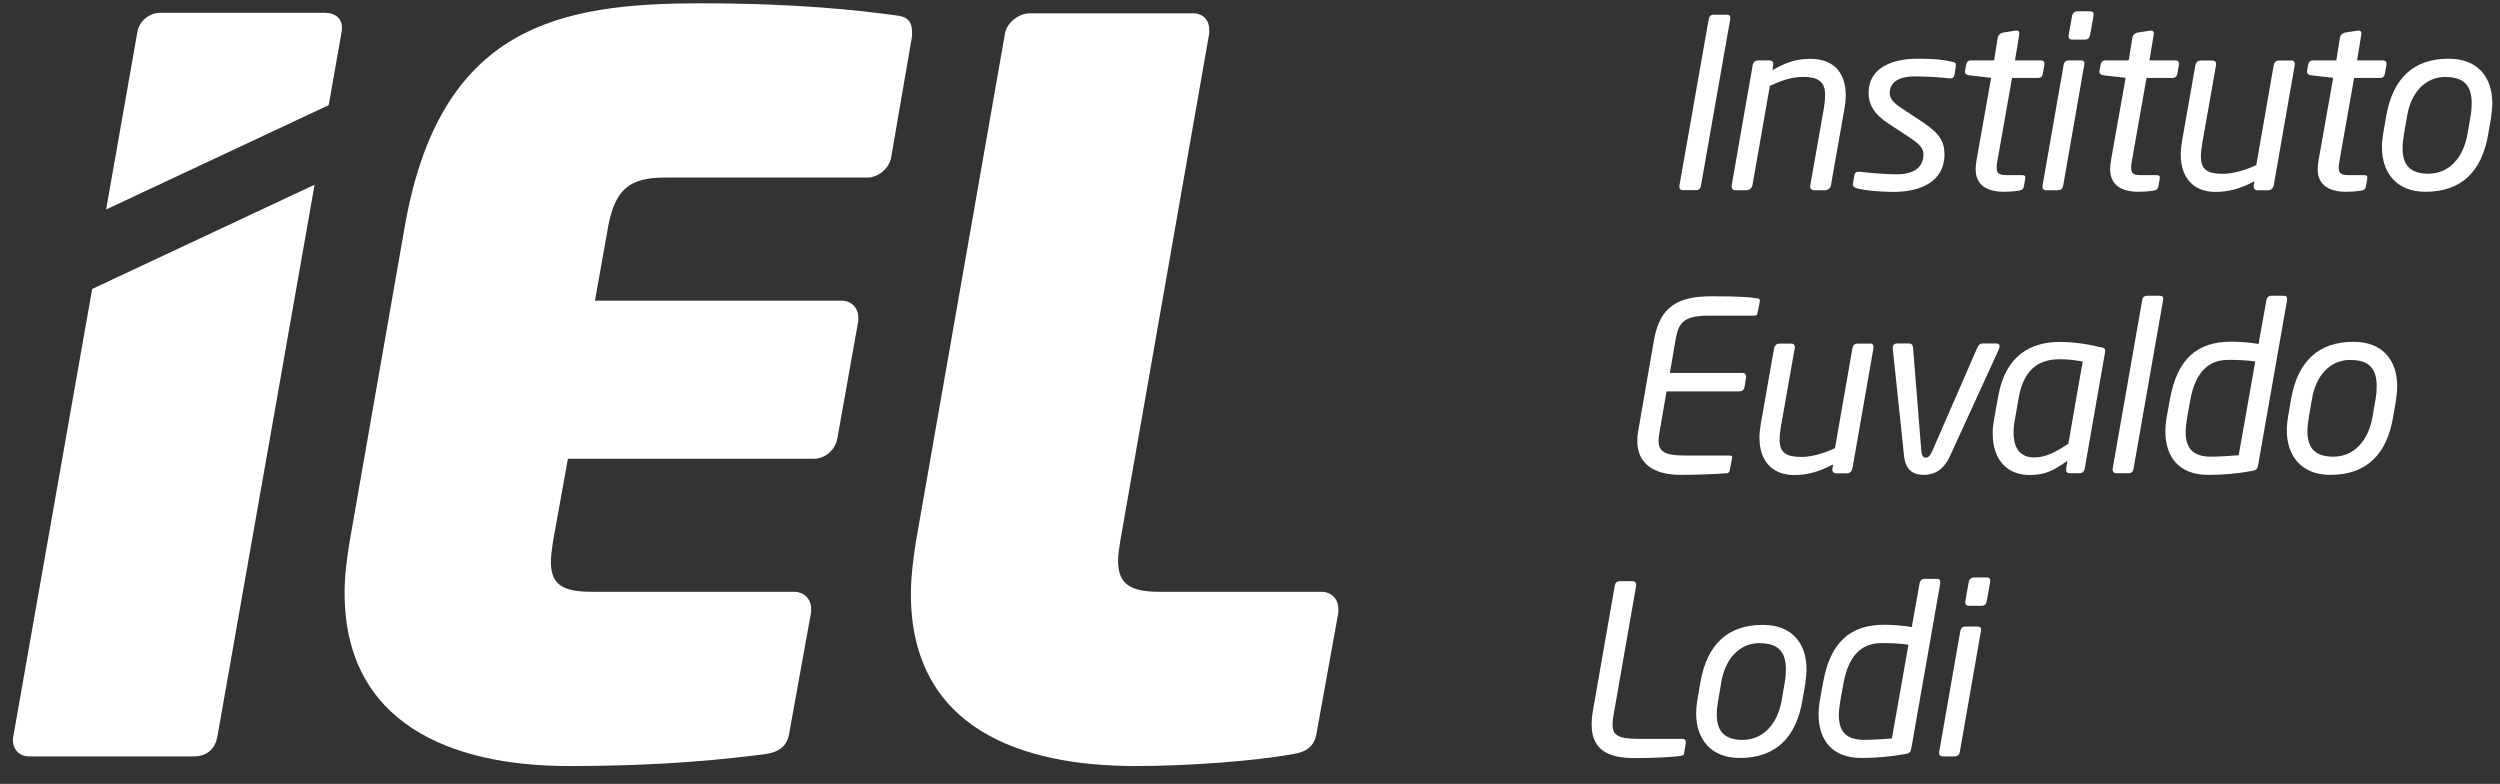 <svg width="118.0" height="37.0" preserveAspectRatio="xMinYMin meet" viewBox="0 0 118 37" xmlns="http://www.w3.org/2000/svg" version="1.0" fill-rule="evenodd" xmlns:xlink="http://www.w3.org/1999/xlink"><rect x="0" y="0" width="118" height="37" fill="#333333" stroke="none"/><title>...</title><desc>...</desc><g id="group" transform="scale(1,-1) translate(0,-37)" clip="0 0 118 37"><g transform=""><g transform=" matrix(1,0,0,-1,0,37)"><g transform=""><path d="M 16.126 1.5 C 16.223 0.889 15.841 0.604 15.321 0.604 L 7.575 0.604 C 7.055 0.604 6.583 0.98 6.486 1.5 L 5.009 9.887 L 15.515 4.962 L 16.126 1.5 Z " style="stroke: none; stroke-linecap: butt; stroke-width: 1; fill: rgb(100%,100%,100%); fill-rule: evenodd;"/></g><g transform=""><path d="M 4.35 13.639 L 0.628 34.759 C 0.531 35.231 0.816 35.703 1.384 35.703 L 9.13 35.703 C 9.838 35.703 10.171 35.279 10.262 34.759 L 14.849 8.719 L 4.35 13.639 Z " style="stroke: none; stroke-linecap: butt; stroke-width: 1; fill: rgb(100%,100%,100%); fill-rule: evenodd;"/></g><g transform=""><path d="M 43.055 1.67 L 42.062 7.437 C 41.965 7.957 41.451 8.381 40.931 8.381 L 31.387 8.381 C 29.687 8.381 29.027 8.949 28.695 10.741 L 28.083 14.19 L 39.708 14.19 C 40.18 14.19 40.513 14.523 40.513 14.995 L 40.513 15.134 L 39.521 20.707 C 39.424 21.228 38.952 21.651 38.431 21.651 L 26.806 21.651 L 26.099 25.573 C 26.05 25.948 26.002 26.232 26.002 26.517 C 26.002 27.606 26.57 27.933 27.938 27.933 L 37.481 27.933 C 37.953 27.933 38.286 28.266 38.286 28.738 L 38.286 28.883 L 37.245 34.644 C 37.148 35.213 36.773 35.497 36.156 35.588 C 34.316 35.824 31.43 36.157 26.849 36.157 C 21.318 36.157 16.265 34.172 16.265 27.981 C 16.265 27.225 16.362 26.42 16.501 25.573 L 19.097 10.735 C 20.749 1.198 26.419 0.157 33.082 0.157 C 37.663 0.157 40.549 0.49 42.292 0.726 C 42.812 0.774 43.048 1.01 43.048 1.482 L 43.048 1.67 L 43.055 1.67 Z " style="stroke: none; stroke-linecap: butt; stroke-width: 1; fill: rgb(100%,100%,100%); fill-rule: evenodd;"/></g><g transform=""><path d="M 63.176 28.883 L 62.135 34.644 C 62.038 35.213 61.663 35.497 61.046 35.588 C 59.248 35.921 56.083 36.157 53.578 36.157 C 48.241 36.157 42.994 34.408 42.994 28.03 C 42.994 27.273 43.091 26.468 43.23 25.573 L 47.436 1.573 C 47.533 1.052 48.096 0.629 48.616 0.629 L 56.319 0.629 C 56.791 0.629 57.076 0.961 57.076 1.385 L 57.076 1.573 L 52.87 25.573 C 52.822 25.905 52.773 26.19 52.773 26.468 C 52.773 27.558 53.342 27.933 54.71 27.933 L 62.365 27.933 C 62.837 27.933 63.17 28.266 63.17 28.738 L 63.17 28.883 L 63.176 28.883 Z " style="stroke: none; stroke-linecap: butt; stroke-width: 1; fill: rgb(100%,100%,100%); fill-rule: evenodd;"/></g><g transform=""><path d="M 81.498 0.695 C 81.643 0.695 81.686 0.762 81.667 0.907 L 80.288 8.75 C 80.263 8.907 80.197 8.974 80.04 8.974 L 79.428 8.974 C 79.283 8.974 79.253 8.865 79.271 8.75 L 80.651 0.907 C 80.675 0.798 80.717 0.695 80.887 0.695 L 81.498 0.695 Z " style="stroke: none; stroke-linecap: butt; stroke-width: 1; fill: rgb(100%,100%,100%); fill-rule: evenodd;"/></g><g transform=""><path d="M 87.065 5.089 L 86.418 8.756 C 86.394 8.877 86.273 8.98 86.152 8.98 L 85.619 8.98 C 85.486 8.98 85.419 8.871 85.444 8.756 L 86.091 5.089 C 86.127 4.877 86.145 4.653 86.145 4.478 C 86.145 3.945 85.922 3.63 85.111 3.63 C 84.687 3.63 84.251 3.721 83.537 4.054 L 82.714 8.756 C 82.69 8.865 82.569 8.98 82.448 8.98 L 81.903 8.98 C 81.77 8.98 81.716 8.859 81.734 8.756 L 82.727 3.074 C 82.751 2.953 82.817 2.85 83.017 2.85 L 83.483 2.85 C 83.658 2.85 83.719 2.916 83.695 3.074 L 83.658 3.31 C 84.191 3.007 84.693 2.777 85.45 2.777 C 86.642 2.777 87.12 3.534 87.12 4.49 C 87.12 4.677 87.096 4.901 87.065 5.089 Z " style="stroke: none; stroke-linecap: butt; stroke-width: 1; fill: rgb(100%,100%,100%); fill-rule: evenodd;"/></g><g transform=""><path d="M 92.142 2.916 C 92.312 2.953 92.33 2.983 92.312 3.14 L 92.257 3.509 C 92.233 3.642 92.167 3.721 92.003 3.697 C 91.622 3.655 90.993 3.606 90.363 3.606 C 89.849 3.606 89.195 3.751 89.195 4.399 C 89.195 4.677 89.419 4.889 89.794 5.131 L 90.787 5.791 C 91.555 6.305 91.779 6.692 91.779 7.285 C 91.779 8.599 90.611 9.058 89.383 9.058 C 88.917 9.058 88.136 9.016 87.646 8.889 C 87.537 8.865 87.434 8.786 87.459 8.665 L 87.525 8.278 C 87.561 8.133 87.616 8.09 87.803 8.108 C 88.33 8.175 89.129 8.229 89.528 8.229 C 90.188 8.229 90.787 7.993 90.787 7.285 C 90.787 7.031 90.654 6.832 90.139 6.493 L 89.135 5.833 C 88.524 5.434 88.197 4.986 88.197 4.387 C 88.197 3.152 89.389 2.771 90.502 2.771 C 91.362 2.771 91.658 2.813 92.142 2.916 Z " style="stroke: none; stroke-linecap: butt; stroke-width: 1; fill: rgb(100%,100%,100%); fill-rule: evenodd;"/></g><g transform=""><path d="M 96.318 2.85 C 96.451 2.85 96.518 2.916 96.493 3.074 L 96.427 3.455 C 96.391 3.654 96.294 3.679 96.173 3.679 L 94.968 3.679 L 94.278 7.588 C 94.254 7.721 94.242 7.824 94.242 7.909 C 94.242 8.229 94.4 8.266 94.757 8.266 L 95.434 8.266 C 95.555 8.266 95.61 8.302 95.592 8.423 L 95.525 8.81 C 95.501 8.913 95.447 8.98 95.289 8.998 C 95.065 9.034 94.799 9.052 94.587 9.052 C 93.831 9.052 93.25 8.762 93.25 7.993 C 93.25 7.848 93.262 7.739 93.292 7.558 L 93.982 3.673 L 92.923 3.552 C 92.814 3.54 92.723 3.461 92.748 3.352 L 92.802 3.049 C 92.838 2.892 92.923 2.85 93.044 2.85 L 94.121 2.85 L 94.297 1.76 C 94.321 1.651 94.418 1.561 94.545 1.536 L 95.138 1.446 C 95.295 1.421 95.325 1.524 95.307 1.633 L 95.108 2.85 L 96.312 2.85 L 96.318 2.85 Z " style="stroke: none; stroke-linecap: butt; stroke-width: 1; fill: rgb(100%,100%,100%); fill-rule: evenodd;"/></g><g transform=""><path d="M 98.2 2.85 C 98.333 2.85 98.412 2.892 98.375 3.074 L 97.383 8.756 C 97.359 8.877 97.304 8.98 97.117 8.98 L 96.584 8.98 C 96.427 8.98 96.384 8.871 96.409 8.756 L 97.401 3.074 C 97.437 2.874 97.546 2.85 97.667 2.85 L 98.2 2.85 Z M 98.635 0.532 C 98.793 0.532 98.835 0.599 98.811 0.756 L 98.654 1.645 C 98.617 1.803 98.563 1.869 98.387 1.869 L 97.819 1.869 C 97.649 1.869 97.619 1.76 97.643 1.645 L 97.8 0.756 C 97.825 0.635 97.903 0.532 98.067 0.532 L 98.635 0.532 Z " style="stroke: none; stroke-linecap: butt; stroke-width: 1; fill: rgb(100%,100%,100%); fill-rule: evenodd;"/></g><g transform=""><path d="M 102.666 2.85 C 102.799 2.85 102.865 2.916 102.841 3.074 L 102.775 3.455 C 102.738 3.654 102.642 3.679 102.521 3.679 L 101.316 3.679 L 100.626 7.588 C 100.602 7.721 100.59 7.824 100.59 7.909 C 100.59 8.229 100.747 8.266 101.105 8.266 L 101.782 8.266 C 101.903 8.266 101.958 8.302 101.94 8.423 L 101.873 8.81 C 101.849 8.913 101.794 8.98 101.637 8.998 C 101.413 9.034 101.147 9.052 100.935 9.052 C 100.179 9.052 99.598 8.762 99.598 7.993 C 99.598 7.848 99.61 7.739 99.64 7.558 L 100.33 3.673 L 99.271 3.552 C 99.162 3.54 99.071 3.461 99.095 3.352 L 99.15 3.049 C 99.186 2.892 99.271 2.85 99.392 2.85 L 100.475 2.85 L 100.651 1.76 C 100.675 1.651 100.772 1.561 100.893 1.536 L 101.486 1.446 C 101.643 1.421 101.673 1.524 101.655 1.633 L 101.455 2.85 L 102.66 2.85 L 102.666 2.85 Z " style="stroke: none; stroke-linecap: butt; stroke-width: 1; fill: rgb(100%,100%,100%); fill-rule: evenodd;"/></g><g transform=""><path d="M 108.142 2.85 C 108.3 2.85 108.33 2.971 108.312 3.074 L 107.319 8.756 C 107.295 8.877 107.186 8.98 107.065 8.98 L 106.545 8.98 C 106.412 8.98 106.357 8.871 106.375 8.756 L 106.412 8.556 C 105.746 8.901 105.22 9.058 104.56 9.058 C 103.604 9.058 102.932 8.465 102.932 7.297 C 102.932 7.086 102.956 6.862 102.999 6.62 L 103.622 3.08 C 103.658 2.91 103.767 2.856 103.888 2.856 L 104.421 2.856 C 104.554 2.856 104.62 2.934 104.596 3.08 L 103.949 6.747 C 103.906 6.995 103.882 7.201 103.882 7.382 C 103.882 8.005 104.185 8.205 104.917 8.205 C 105.383 8.205 105.94 8.048 106.496 7.794 L 107.319 3.08 C 107.344 2.959 107.398 2.856 107.586 2.856 L 108.13 2.856 L 108.142 2.85 Z " style="stroke: none; stroke-linecap: butt; stroke-width: 1; fill: rgb(100%,100%,100%); fill-rule: evenodd;"/></g><g transform=""><path d="M 112.463 2.85 C 112.596 2.85 112.663 2.916 112.639 3.074 L 112.572 3.455 C 112.536 3.654 112.439 3.679 112.318 3.679 L 111.114 3.679 L 110.424 7.588 C 110.4 7.721 110.388 7.824 110.388 7.909 C 110.388 8.229 110.545 8.266 110.902 8.266 L 111.58 8.266 C 111.701 8.266 111.755 8.302 111.737 8.423 L 111.67 8.81 C 111.646 8.913 111.592 8.98 111.434 8.998 C 111.211 9.034 110.944 9.052 110.732 9.052 C 109.976 9.052 109.395 8.762 109.395 7.993 C 109.395 7.848 109.407 7.739 109.437 7.558 L 110.127 3.673 L 109.068 3.552 C 108.959 3.54 108.869 3.461 108.893 3.352 L 108.947 3.049 C 108.984 2.892 109.068 2.85 109.189 2.85 L 110.273 2.85 L 110.448 1.76 C 110.472 1.651 110.569 1.561 110.69 1.536 L 111.283 1.446 C 111.44 1.421 111.471 1.524 111.453 1.633 L 111.253 2.85 L 112.457 2.85 L 112.463 2.85 Z " style="stroke: none; stroke-linecap: butt; stroke-width: 1; fill: rgb(100%,100%,100%); fill-rule: evenodd;"/></g><g transform=""><path d="M 117.589 5.488 L 117.444 6.335 C 117.153 8.03 116.239 9.052 114.478 9.052 C 113.141 9.052 112.427 8.181 112.427 6.946 C 112.427 6.747 112.451 6.547 112.481 6.335 L 112.627 5.488 C 112.941 3.685 113.922 2.771 115.58 2.771 C 116.947 2.771 117.637 3.642 117.637 4.865 C 117.637 5.064 117.613 5.276 117.583 5.488 L 117.589 5.488 Z M 115.441 3.63 C 114.472 3.63 113.801 4.356 113.613 5.488 L 113.468 6.335 C 113.425 6.583 113.401 6.789 113.401 6.995 C 113.401 7.788 113.758 8.199 114.624 8.199 C 115.604 8.199 116.27 7.431 116.463 6.341 L 116.608 5.494 C 116.651 5.258 116.663 5.046 116.663 4.859 C 116.663 4.054 116.306 3.636 115.441 3.636 L 115.441 3.63 Z " style="stroke: none; stroke-linecap: butt; stroke-width: 1; fill: rgb(100%,100%,100%); fill-rule: evenodd;"/></g><g transform=""><path d="M 79.084 16.054 L 78.817 17.603 L 82.236 17.603 C 82.357 17.603 82.436 17.658 82.412 17.827 L 82.345 18.251 C 82.321 18.372 82.267 18.474 82.079 18.474 L 78.66 18.474 L 78.339 20.344 C 78.303 20.52 78.285 20.665 78.285 20.798 C 78.285 21.301 78.563 21.5 79.501 21.5 L 81.619 21.5 C 81.728 21.5 81.776 21.524 81.752 21.633 L 81.649 22.178 C 81.637 22.245 81.625 22.311 81.516 22.335 C 81.195 22.372 79.991 22.414 79.332 22.414 C 78.061 22.414 77.28 21.888 77.28 20.81 C 77.28 20.665 77.292 20.508 77.323 20.344 L 78.067 16.054 C 78.357 14.414 79.247 13.984 80.808 13.984 C 82.067 13.984 82.666 14.027 82.969 14.087 C 83.047 14.099 83.078 14.13 83.059 14.245 L 82.957 14.765 C 82.944 14.874 82.89 14.898 82.811 14.898 L 80.663 14.898 C 79.483 14.898 79.223 15.213 79.084 16.054 Z " style="stroke: none; stroke-linecap: butt; stroke-width: 1; fill: rgb(100%,100%,100%); fill-rule: evenodd;"/></g><g transform=""><path d="M 88.257 16.211 C 88.415 16.211 88.445 16.332 88.427 16.435 L 87.434 22.117 C 87.41 22.238 87.301 22.341 87.18 22.341 L 86.66 22.341 C 86.527 22.341 86.472 22.232 86.49 22.117 L 86.527 21.918 C 85.861 22.263 85.335 22.42 84.675 22.42 C 83.719 22.42 83.047 21.827 83.047 20.659 C 83.047 20.447 83.071 20.223 83.114 19.981 L 83.737 16.441 C 83.773 16.272 83.882 16.217 84.003 16.217 L 84.536 16.217 C 84.669 16.217 84.735 16.296 84.711 16.441 L 84.064 20.108 C 84.021 20.35 83.997 20.562 83.997 20.744 C 83.997 21.367 84.3 21.567 85.032 21.567 C 85.498 21.567 86.055 21.409 86.611 21.155 L 87.434 16.441 C 87.459 16.32 87.513 16.217 87.701 16.217 L 88.245 16.217 L 88.257 16.211 Z " style="stroke: none; stroke-linecap: butt; stroke-width: 1; fill: rgb(100%,100%,100%); fill-rule: evenodd;"/></g><g transform=""><path d="M 94.351 16.477 L 92.034 21.536 C 91.713 22.238 91.241 22.414 90.799 22.414 C 90.357 22.414 89.952 22.238 89.873 21.536 L 89.341 16.477 C 89.316 16.278 89.419 16.211 89.552 16.211 L 90.121 16.211 C 90.212 16.211 90.291 16.278 90.297 16.423 L 90.684 21.258 C 90.708 21.536 90.787 21.603 90.896 21.603 C 90.999 21.603 91.096 21.536 91.217 21.258 L 93.323 16.423 C 93.389 16.278 93.444 16.211 93.613 16.211 L 94.236 16.211 C 94.327 16.211 94.382 16.266 94.382 16.344 C 94.382 16.387 94.369 16.435 94.345 16.477 L 94.351 16.477 Z " style="stroke: none; stroke-linecap: butt; stroke-width: 1; fill: rgb(100%,100%,100%); fill-rule: evenodd;"/></g><g transform=""><path d="M 99.168 16.387 C 99.368 16.429 99.38 16.496 99.356 16.641 L 98.4 22.111 C 98.375 22.233 98.321 22.335 98.145 22.335 L 97.698 22.335 C 97.528 22.335 97.51 22.245 97.528 22.093 L 97.583 21.748 C 96.923 22.214 96.536 22.42 95.791 22.42 C 94.847 22.42 94.055 21.821 94.055 20.447 C 94.055 20.235 94.079 20.012 94.121 19.782 L 94.321 18.68 C 94.666 16.756 95.882 16.139 97.213 16.139 C 97.885 16.139 98.593 16.248 99.162 16.393 L 99.168 16.387 Z M 97.219 16.956 C 96.076 16.956 95.495 17.591 95.283 18.771 L 95.083 19.921 C 95.047 20.09 95.041 20.266 95.041 20.435 C 95.041 21.294 95.477 21.591 96.009 21.591 C 96.542 21.591 97.014 21.355 97.625 20.944 L 98.303 17.064 C 98 17.01 97.692 16.956 97.219 16.956 Z " style="stroke: none; stroke-linecap: butt; stroke-width: 1; fill: rgb(100%,100%,100%); fill-rule: evenodd;"/></g><g transform=""><path d="M 101.94 13.96 C 102.061 13.96 102.127 14.014 102.097 14.172 L 100.705 22.111 C 100.681 22.232 100.639 22.335 100.457 22.335 L 99.876 22.335 C 99.755 22.335 99.701 22.226 99.719 22.111 L 101.111 14.172 C 101.135 14.051 101.189 13.96 101.353 13.96 L 101.934 13.96 L 101.94 13.96 Z " style="stroke: none; stroke-linecap: butt; stroke-width: 1; fill: rgb(100%,100%,100%); fill-rule: evenodd;"/></g><g transform=""><path d="M 107.223 13.96 L 107.791 13.96 C 107.912 13.96 107.967 14.015 107.949 14.172 L 106.581 21.972 C 106.557 22.117 106.503 22.196 106.303 22.226 C 105.589 22.36 104.899 22.414 104.221 22.414 C 102.86 22.414 102.206 21.579 102.206 20.363 C 102.206 20.139 102.23 19.903 102.273 19.661 L 102.418 18.856 C 102.763 16.938 103.701 16.127 105.322 16.127 C 105.667 16.127 106.194 16.163 106.605 16.235 L 106.975 14.166 C 107.011 14.009 107.108 13.954 107.229 13.954 L 107.223 13.96 Z M 105.171 16.986 C 104.082 16.986 103.592 17.779 103.386 18.856 L 103.241 19.661 C 103.198 19.927 103.162 20.175 103.162 20.387 C 103.162 21.143 103.495 21.555 104.354 21.555 C 104.735 21.555 105.28 21.518 105.667 21.488 L 106.448 17.064 C 106.091 16.998 105.522 16.986 105.165 16.986 L 105.171 16.986 Z " style="stroke: none; stroke-linecap: butt; stroke-width: 1; fill: rgb(100%,100%,100%); fill-rule: evenodd;"/></g><g transform=""><path d="M 113.099 18.85 L 112.953 19.697 C 112.663 21.391 111.749 22.414 109.988 22.414 C 108.651 22.414 107.937 21.543 107.937 20.308 C 107.937 20.108 107.961 19.909 107.991 19.697 L 108.136 18.85 C 108.451 17.046 109.431 16.133 111.089 16.133 C 112.457 16.133 113.147 17.004 113.147 18.226 C 113.147 18.426 113.123 18.638 113.093 18.85 L 113.099 18.85 Z M 110.95 16.986 C 109.982 16.986 109.31 17.712 109.123 18.844 L 108.978 19.691 C 108.935 19.933 108.911 20.151 108.911 20.35 C 108.911 21.143 109.268 21.555 110.139 21.555 C 111.12 21.555 111.785 20.786 111.979 19.697 L 112.124 18.85 C 112.167 18.614 112.179 18.402 112.179 18.214 C 112.179 17.409 111.822 16.992 110.956 16.992 L 110.95 16.986 Z " style="stroke: none; stroke-linecap: butt; stroke-width: 1; fill: rgb(100%,100%,100%); fill-rule: evenodd;"/></g><g transform=""><path d="M 79.573 35.031 L 79.495 35.521 C 79.483 35.624 79.471 35.655 79.35 35.679 C 79.047 35.721 78.212 35.782 77.165 35.782 C 76.064 35.782 75.126 35.503 75.126 34.202 C 75.126 34.015 75.138 33.815 75.18 33.579 L 76.215 27.655 C 76.239 27.534 76.281 27.431 76.481 27.431 L 77.05 27.431 C 77.183 27.431 77.25 27.54 77.225 27.655 L 76.166 33.712 C 76.13 33.888 76.112 34.069 76.112 34.202 C 76.112 34.705 76.39 34.874 77.328 34.874 L 79.422 34.874 C 79.513 34.874 79.567 34.928 79.567 35.007 L 79.567 35.043 L 79.573 35.031 Z " style="stroke: none; stroke-linecap: butt; stroke-width: 1; fill: rgb(100%,100%,100%); fill-rule: evenodd;"/></g><g transform=""><path d="M 85.22 32.211 L 85.074 33.058 C 84.784 34.753 83.87 35.776 82.109 35.776 C 80.772 35.776 80.058 34.904 80.058 33.67 C 80.058 33.47 80.082 33.27 80.112 33.058 L 80.257 32.211 C 80.572 30.408 81.552 29.494 83.211 29.494 C 84.578 29.494 85.268 30.366 85.268 31.588 C 85.268 31.788 85.244 31.999 85.214 32.211 L 85.22 32.211 Z M 83.071 30.353 C 82.103 30.353 81.431 31.08 81.244 32.211 L 81.099 33.058 C 81.056 33.3 81.032 33.512 81.032 33.718 C 81.032 34.511 81.389 34.922 82.254 34.922 C 83.235 34.922 83.9 34.154 84.094 33.065 L 84.239 32.217 C 84.282 31.981 84.294 31.77 84.294 31.582 C 84.294 30.777 83.937 30.36 83.071 30.36 L 83.071 30.353 Z " style="stroke: none; stroke-linecap: butt; stroke-width: 1; fill: rgb(100%,100%,100%); fill-rule: evenodd;"/></g><g transform=""><path d="M 90.853 27.322 L 91.422 27.322 C 91.543 27.322 91.598 27.376 91.58 27.534 L 90.212 35.334 C 90.188 35.479 90.133 35.558 89.934 35.588 C 89.22 35.721 88.53 35.776 87.852 35.776 C 86.49 35.776 85.837 34.941 85.837 33.724 C 85.837 33.5 85.861 33.264 85.903 33.022 L 86.049 32.217 C 86.394 30.299 87.332 29.488 88.953 29.488 C 89.298 29.488 89.825 29.524 90.236 29.597 L 90.605 27.527 C 90.642 27.37 90.739 27.316 90.859 27.316 L 90.853 27.322 Z M 88.802 30.354 C 87.713 30.354 87.223 31.146 87.017 32.223 L 86.872 33.028 C 86.829 33.294 86.793 33.543 86.793 33.754 C 86.793 34.511 87.126 34.922 87.985 34.922 C 88.366 34.922 88.911 34.886 89.298 34.856 L 90.079 30.432 C 89.722 30.366 89.153 30.354 88.796 30.354 L 88.802 30.354 Z " style="stroke: none; stroke-linecap: butt; stroke-width: 1; fill: rgb(100%,100%,100%); fill-rule: evenodd;"/></g><g transform=""><path d="M 93.322 29.573 C 93.456 29.573 93.534 29.615 93.498 29.797 L 92.505 35.479 C 92.481 35.6 92.427 35.703 92.239 35.703 L 91.707 35.703 C 91.549 35.703 91.507 35.594 91.531 35.479 L 92.524 29.797 C 92.56 29.597 92.669 29.573 92.79 29.573 L 93.322 29.573 Z M 93.758 27.255 C 93.915 27.255 93.958 27.322 93.934 27.479 L 93.776 28.369 C 93.74 28.526 93.686 28.593 93.51 28.593 L 92.941 28.593 C 92.772 28.593 92.742 28.484 92.766 28.369 L 92.923 27.479 C 92.947 27.358 93.026 27.255 93.189 27.255 L 93.758 27.255 Z " style="stroke: none; stroke-linecap: butt; stroke-width: 1; fill: rgb(100%,100%,100%); fill-rule: evenodd;"/></g></g></g></g></svg>